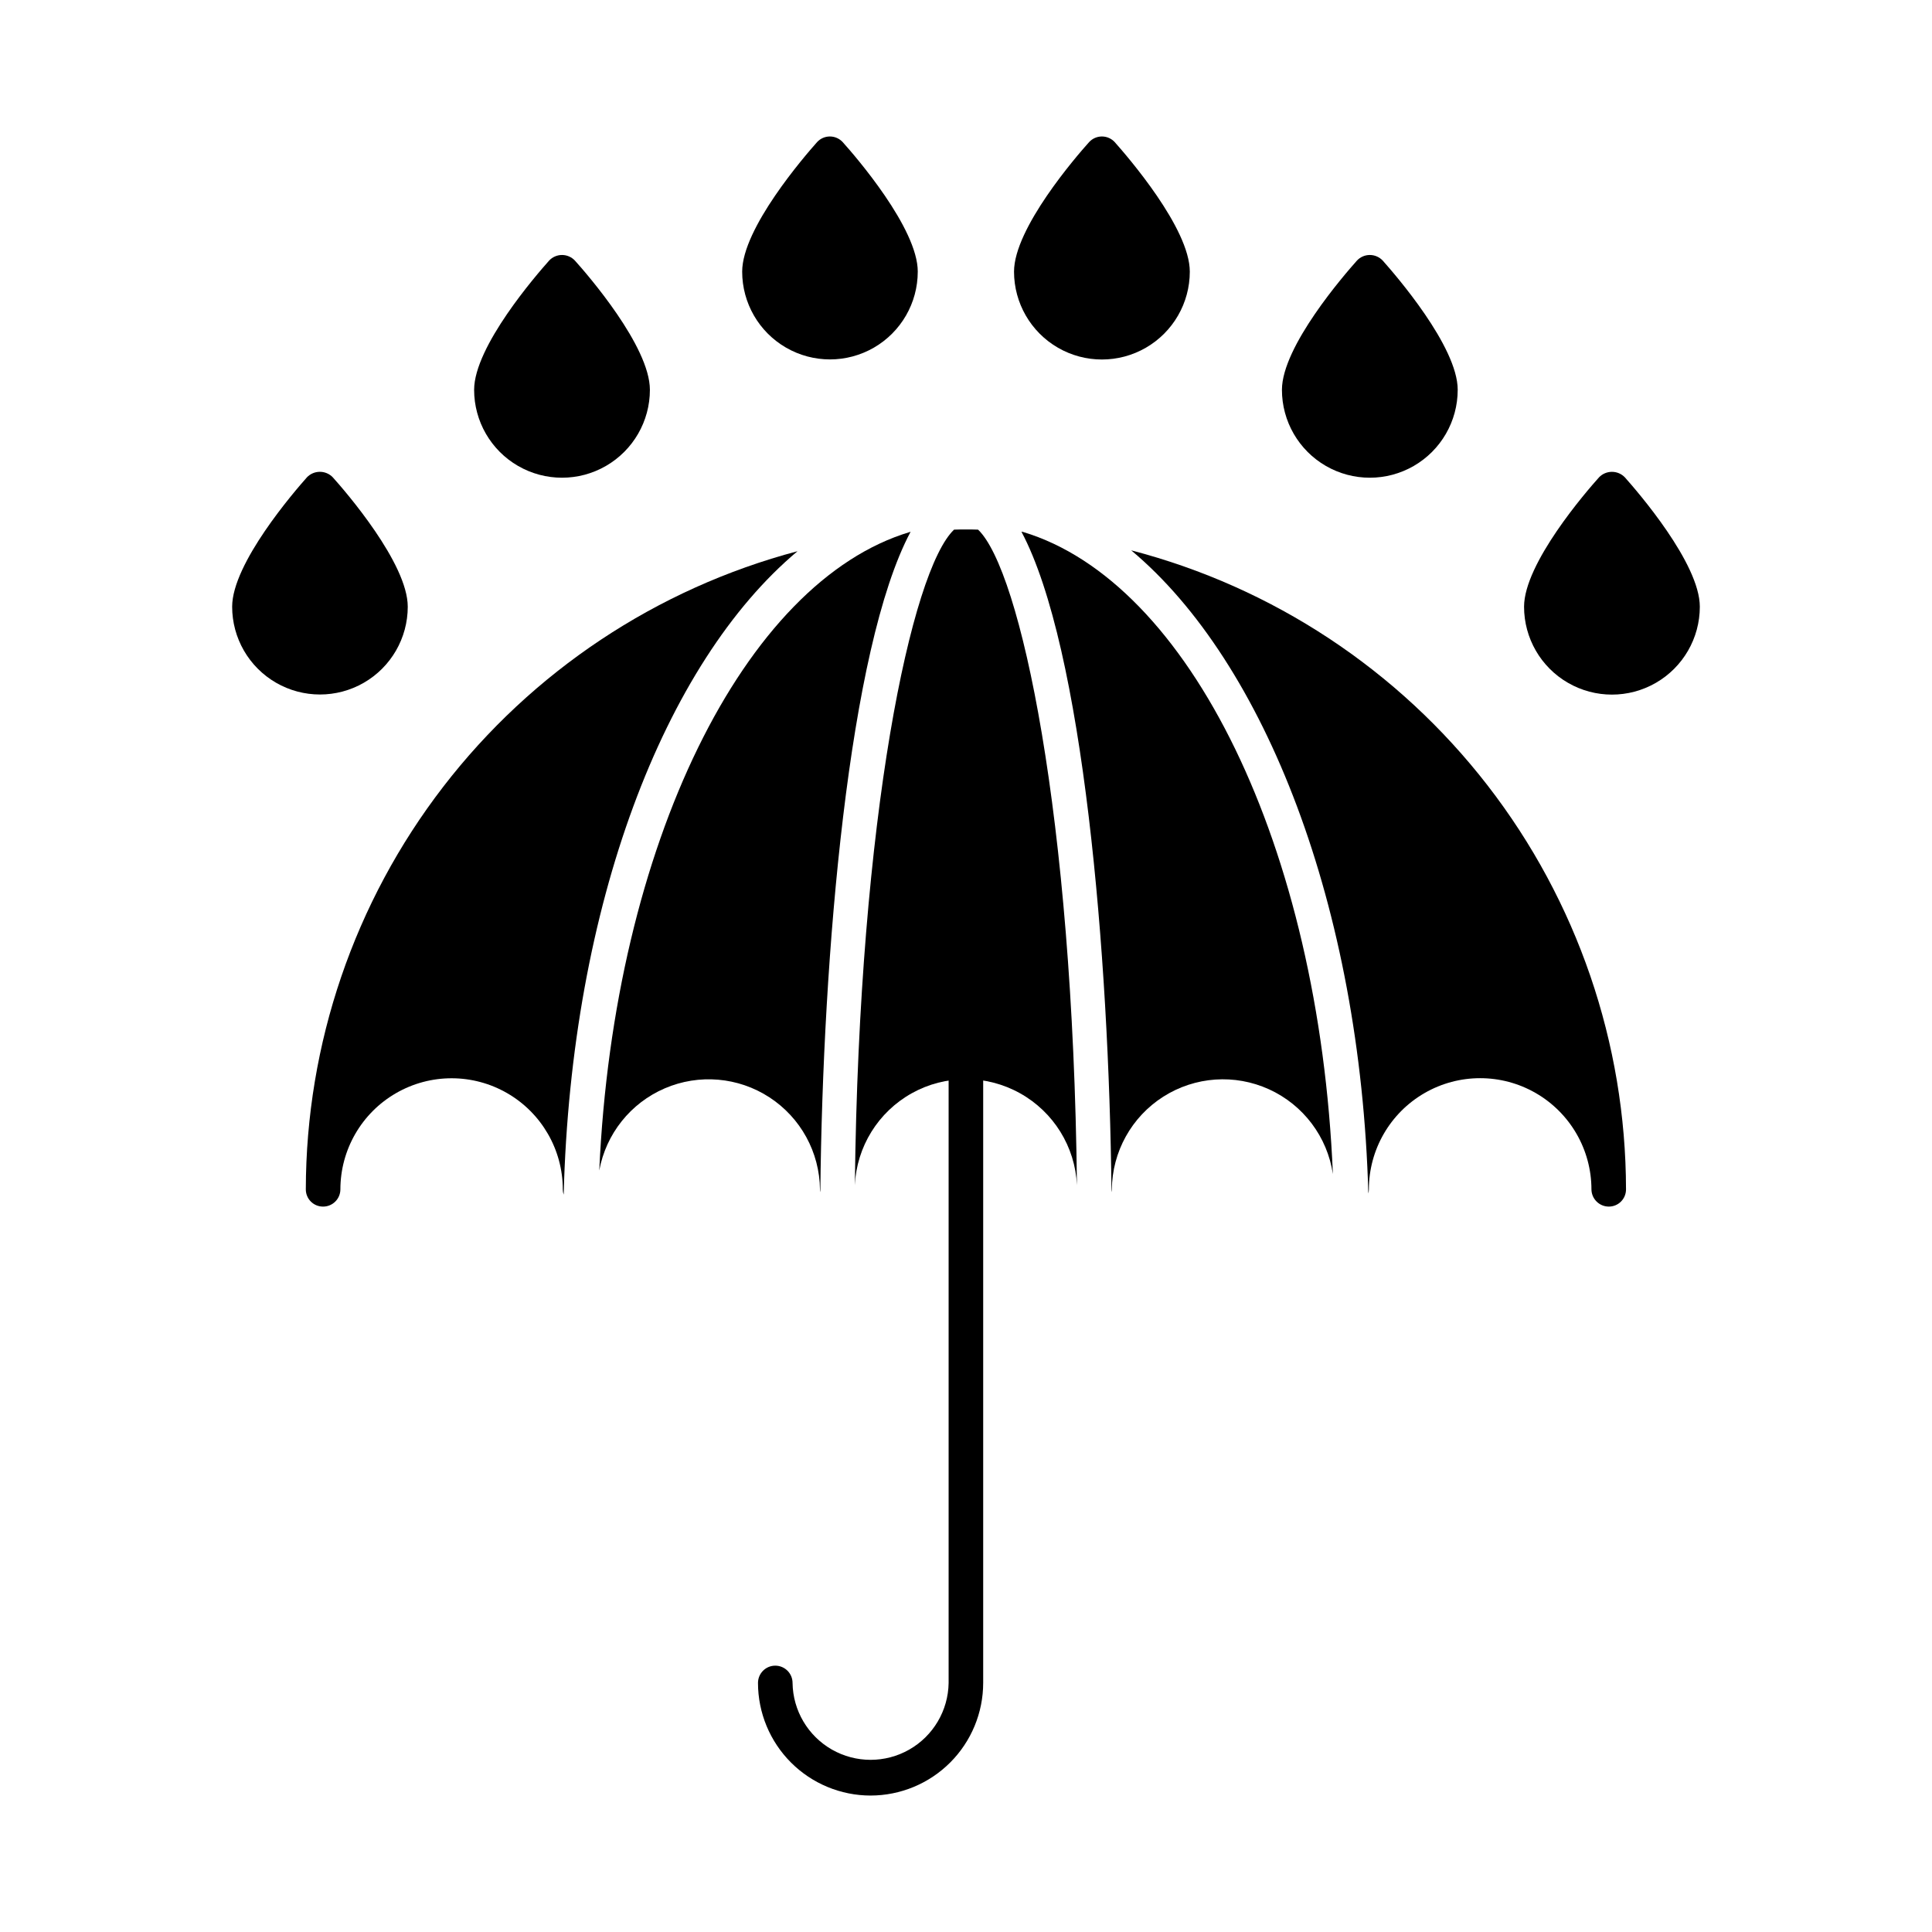 <?xml version="1.0" encoding="UTF-8"?>
<!-- Uploaded to: SVG Repo, www.svgrepo.com, Generator: SVG Repo Mixer Tools -->
<svg fill="#000000" width="800px" height="800px" version="1.1" viewBox="144 144 512 512" xmlns="http://www.w3.org/2000/svg">
 <g>
  <path d="m293.38 460.6c-0.148-0.441-0.223-0.906-0.23-1.375 0-10.527-5.617-20.258-14.734-25.523-9.121-5.266-20.355-5.266-29.473 0-9.121 5.266-14.738 14.996-14.738 25.523-0.023 2.512-2.066 4.535-4.578 4.535h-0.047c-1.211-0.004-2.367-0.488-3.219-1.348-0.852-0.859-1.324-2.023-1.316-3.231 0.055-38.605 12.859-76.113 36.422-106.69 23.562-30.578 56.566-52.52 93.883-62.414-35.359 29.641-60 93.809-61.969 170.52z"/>
  <path d="m385.3 284.96c-16.398 30.777-23.266 112.12-23.906 174.96l-0.004-0.004c-0.055-0.223-0.086-0.453-0.09-0.688-0.094-9.863-5.117-19.027-13.383-24.418-8.266-5.387-18.68-6.285-27.742-2.391-9.066 3.898-15.582 12.066-17.363 21.773 3.894-86.242 38.473-156.18 82.395-169.23 0.047-0.047 0.047-0.047 0.094 0z"/>
  <path d="m429.4 458.08c-0.477-10.188-6.188-19.402-15.098-24.363-8.906-4.961-19.75-4.961-28.66 0-8.91 4.961-14.621 14.176-15.098 24.363 1.098-97.922 15.023-163 26.289-173.72 1.055-0.047 2.106-0.047 3.207-0.047 1.098 0 2.106 0 3.16 0.047 11.223 10.719 25.145 75.793 26.199 173.72z"/>
  <path d="m497.23 455.15c-1.465-9.867-7.828-18.324-16.902-22.465-9.078-4.144-19.633-3.41-28.047 1.949-8.418 5.359-13.547 14.617-13.629 24.59-0.008 0.234-0.039 0.465-0.094 0.688-0.641-62.883-7.512-144.27-23.863-175 0.121 0.035 0.242 0.051 0.367 0.047 44.105 13.191 78.551 83.438 82.168 170.2z"/>
  <path d="m574.91 459.18c0.008 1.207-0.465 2.371-1.316 3.231-0.848 0.859-2.008 1.344-3.215 1.348h-0.047c-2.504-0.016-4.539-2.027-4.582-4.535 0-10.535-5.621-20.273-14.746-25.543-9.125-5.269-20.371-5.269-29.496 0-9.125 5.269-14.746 15.008-14.746 25.543 0 0.355-0.047 0.711-0.141 1.055-2.106-75.938-27.344-140.75-62.84-170.43h0.004c37.504 9.754 70.715 31.664 94.441 62.301 23.727 30.637 36.629 68.277 36.684 107.03z"/>
  <path d="m374.71 619.84c-7.91-0.008-15.496-3.156-21.09-8.75s-8.738-13.18-8.746-21.09c0-2.531 2.051-4.582 4.578-4.582 2.531 0 4.582 2.051 4.582 4.582 0.105 7.316 4.074 14.027 10.426 17.656 6.356 3.625 14.152 3.625 20.508 0 6.352-3.629 10.32-10.34 10.426-17.656v-164.13c0-2.527 2.051-4.578 4.582-4.578 2.527 0 4.578 2.051 4.578 4.578v164.12c-0.004 7.91-3.152 15.5-8.746 21.094-5.598 5.598-13.184 8.746-21.098 8.754z"/>
  <path d="m296.35 213.05c3.344 3.711 19.879 22.762 19.879 34.258v0.004c0 8.32-4.441 16.008-11.648 20.168-7.203 4.16-16.082 4.16-23.289 0-7.203-4.16-11.645-11.848-11.645-20.168 0-11.496 16.578-30.551 19.879-34.258v-0.004c0.883-0.941 2.121-1.477 3.41-1.477 1.293 0 2.527 0.535 3.414 1.477z"/>
  <path d="m232.18 270.48c3.344 3.711 19.879 22.809 19.879 34.305 0 8.312-4.434 15.992-11.633 20.148-7.199 4.156-16.07 4.156-23.27 0-7.199-4.156-11.633-11.836-11.633-20.148 0-11.496 16.535-30.594 19.832-34.305 0.895-0.926 2.125-1.445 3.414-1.445 1.285 0 2.516 0.52 3.41 1.445z"/>
  <path d="m510.43 213.05c3.297 3.711 19.879 22.762 19.879 34.258l-0.004 0.004c0 8.32-4.438 16.008-11.645 20.168-7.203 4.16-16.082 4.16-23.289 0-7.207-4.16-11.645-11.848-11.645-20.168 0-11.496 16.578-30.551 19.879-34.258v-0.004c0.883-0.941 2.117-1.477 3.41-1.477s2.527 0.535 3.414 1.477z"/>
  <path d="m439.43 181.68c3.297 3.711 19.879 22.809 19.879 34.305 0 8.32-4.441 16.008-11.648 20.168-7.203 4.16-16.082 4.16-23.289 0-7.203-4.16-11.645-11.848-11.645-20.168 0-11.496 16.535-30.594 19.879-34.305 0.871-0.965 2.113-1.512 3.41-1.512 1.301 0 2.539 0.547 3.414 1.512z"/>
  <path d="m594.47 304.79c0 8.32-4.438 16.008-11.645 20.168-7.207 4.16-16.082 4.16-23.289 0-7.207-4.16-11.645-11.848-11.645-20.168 0-11.496 16.535-30.594 19.879-34.305h-0.004c0.898-0.926 2.129-1.445 3.414-1.445 1.285 0 2.516 0.52 3.41 1.445 3.301 3.707 19.879 22.797 19.879 34.305z"/>
  <path d="m367.34 181.68c3.344 3.711 19.879 22.809 19.879 34.305h-0.004c0 8.312-4.434 15.992-11.633 20.148-7.199 4.156-16.066 4.156-23.266 0-7.199-4.156-11.633-11.836-11.633-20.148 0-11.496 16.535-30.594 19.832-34.305 0.871-0.965 2.109-1.512 3.41-1.512 1.301 0 2.539 0.547 3.414 1.512z"/>
 </g>
</svg>